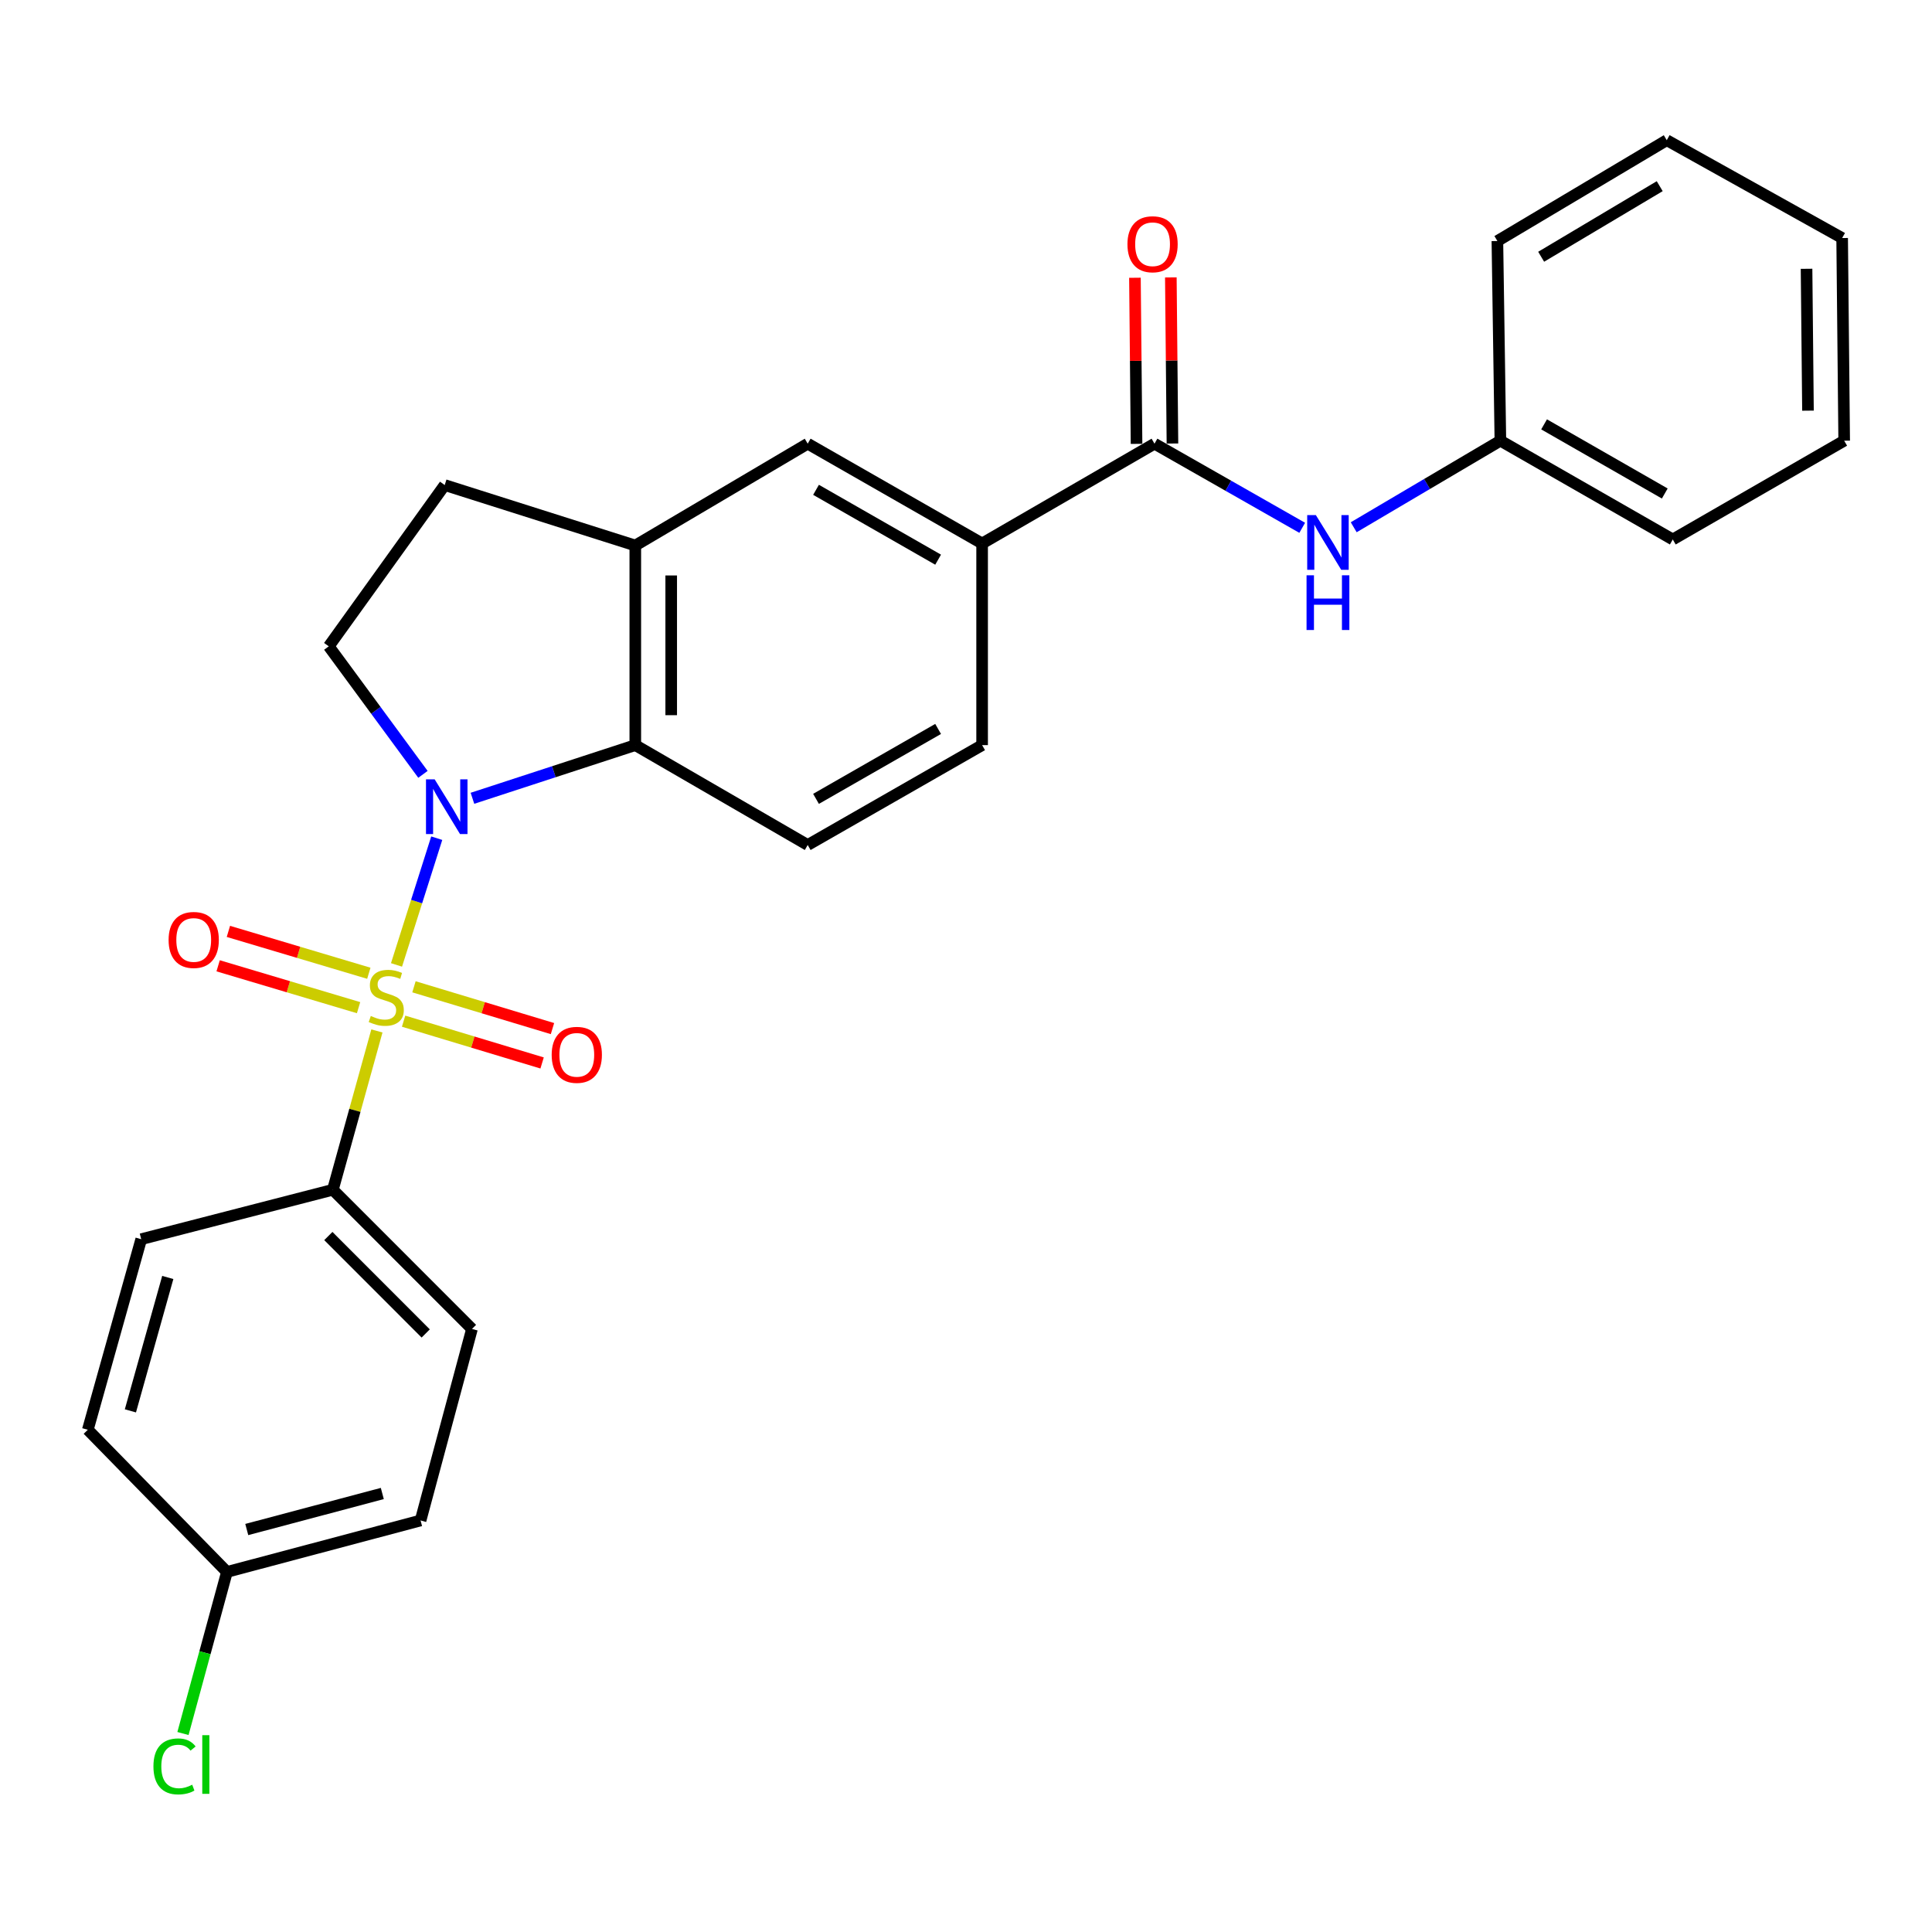 <?xml version='1.0' encoding='iso-8859-1'?>
<svg version='1.1' baseProfile='full'
              xmlns='http://www.w3.org/2000/svg'
                      xmlns:rdkit='http://www.rdkit.org/xml'
                      xmlns:xlink='http://www.w3.org/1999/xlink'
                  xml:space='preserve'
width='1000px' height='1000px' viewBox='0 0 1000 1000'>
<!-- END OF HEADER -->
<rect style='opacity:1.0;fill:#FFFFFF;stroke:none' width='1000' height='1000' x='0' y='0'> </rect>
<path class='bond-0' d='M 205.233,499.439 L 215.644,466.642' style='fill:none;fill-rule:evenodd;stroke:#CCCC00;stroke-width:6px;stroke-linecap:butt;stroke-linejoin:miter;stroke-opacity:1' />
<path class='bond-0' d='M 215.644,466.642 L 226.056,433.845' style='fill:none;fill-rule:evenodd;stroke:#0000FF;stroke-width:6px;stroke-linecap:butt;stroke-linejoin:miter;stroke-opacity:1' />
<path class='bond-4' d='M 195.086,533.612 L 183.688,574.715' style='fill:none;fill-rule:evenodd;stroke:#CCCC00;stroke-width:6px;stroke-linecap:butt;stroke-linejoin:miter;stroke-opacity:1' />
<path class='bond-4' d='M 183.688,574.715 L 172.291,615.818' style='fill:none;fill-rule:evenodd;stroke:#000000;stroke-width:6px;stroke-linecap:butt;stroke-linejoin:miter;stroke-opacity:1' />
<path class='bond-8' d='M 208.901,528.558 L 244.747,539.374' style='fill:none;fill-rule:evenodd;stroke:#CCCC00;stroke-width:6px;stroke-linecap:butt;stroke-linejoin:miter;stroke-opacity:1' />
<path class='bond-8' d='M 244.747,539.374 L 280.594,550.189' style='fill:none;fill-rule:evenodd;stroke:#FF0000;stroke-width:6px;stroke-linecap:butt;stroke-linejoin:miter;stroke-opacity:1' />
<path class='bond-8' d='M 214.269,510.766 L 250.115,521.582' style='fill:none;fill-rule:evenodd;stroke:#CCCC00;stroke-width:6px;stroke-linecap:butt;stroke-linejoin:miter;stroke-opacity:1' />
<path class='bond-8' d='M 250.115,521.582 L 285.962,532.398' style='fill:none;fill-rule:evenodd;stroke:#FF0000;stroke-width:6px;stroke-linecap:butt;stroke-linejoin:miter;stroke-opacity:1' />
<path class='bond-9' d='M 190.904,503.759 L 154.561,492.923' style='fill:none;fill-rule:evenodd;stroke:#CCCC00;stroke-width:6px;stroke-linecap:butt;stroke-linejoin:miter;stroke-opacity:1' />
<path class='bond-9' d='M 154.561,492.923 L 118.217,482.087' style='fill:none;fill-rule:evenodd;stroke:#FF0000;stroke-width:6px;stroke-linecap:butt;stroke-linejoin:miter;stroke-opacity:1' />
<path class='bond-9' d='M 185.595,521.568 L 149.251,510.732' style='fill:none;fill-rule:evenodd;stroke:#CCCC00;stroke-width:6px;stroke-linecap:butt;stroke-linejoin:miter;stroke-opacity:1' />
<path class='bond-9' d='M 149.251,510.732 L 112.908,499.897' style='fill:none;fill-rule:evenodd;stroke:#FF0000;stroke-width:6px;stroke-linecap:butt;stroke-linejoin:miter;stroke-opacity:1' />
<path class='bond-1' d='M 244.54,413.193 L 286.685,399.434' style='fill:none;fill-rule:evenodd;stroke:#0000FF;stroke-width:6px;stroke-linecap:butt;stroke-linejoin:miter;stroke-opacity:1' />
<path class='bond-1' d='M 286.685,399.434 L 328.83,385.675' style='fill:none;fill-rule:evenodd;stroke:#000000;stroke-width:6px;stroke-linecap:butt;stroke-linejoin:miter;stroke-opacity:1' />
<path class='bond-5' d='M 218.921,400.801 L 194.548,367.669' style='fill:none;fill-rule:evenodd;stroke:#0000FF;stroke-width:6px;stroke-linecap:butt;stroke-linejoin:miter;stroke-opacity:1' />
<path class='bond-5' d='M 194.548,367.669 L 170.174,334.538' style='fill:none;fill-rule:evenodd;stroke:#000000;stroke-width:6px;stroke-linecap:butt;stroke-linejoin:miter;stroke-opacity:1' />
<path class='bond-3' d='M 328.83,385.675 L 328.83,282.358' style='fill:none;fill-rule:evenodd;stroke:#000000;stroke-width:6px;stroke-linecap:butt;stroke-linejoin:miter;stroke-opacity:1' />
<path class='bond-3' d='M 347.415,370.178 L 347.415,297.856' style='fill:none;fill-rule:evenodd;stroke:#000000;stroke-width:6px;stroke-linecap:butt;stroke-linejoin:miter;stroke-opacity:1' />
<path class='bond-11' d='M 328.83,385.675 L 418.065,437.37' style='fill:none;fill-rule:evenodd;stroke:#000000;stroke-width:6px;stroke-linecap:butt;stroke-linejoin:miter;stroke-opacity:1' />
<path class='bond-2' d='M 597.566,229.652 L 508.342,281.305' style='fill:none;fill-rule:evenodd;stroke:#000000;stroke-width:6px;stroke-linecap:butt;stroke-linejoin:miter;stroke-opacity:1' />
<path class='bond-7' d='M 597.566,229.652 L 635.796,251.422' style='fill:none;fill-rule:evenodd;stroke:#000000;stroke-width:6px;stroke-linecap:butt;stroke-linejoin:miter;stroke-opacity:1' />
<path class='bond-7' d='M 635.796,251.422 L 674.025,273.192' style='fill:none;fill-rule:evenodd;stroke:#0000FF;stroke-width:6px;stroke-linecap:butt;stroke-linejoin:miter;stroke-opacity:1' />
<path class='bond-13' d='M 606.858,229.562 L 606.441,186.575' style='fill:none;fill-rule:evenodd;stroke:#000000;stroke-width:6px;stroke-linecap:butt;stroke-linejoin:miter;stroke-opacity:1' />
<path class='bond-13' d='M 606.441,186.575 L 606.025,143.588' style='fill:none;fill-rule:evenodd;stroke:#FF0000;stroke-width:6px;stroke-linecap:butt;stroke-linejoin:miter;stroke-opacity:1' />
<path class='bond-13' d='M 588.275,229.742 L 587.858,186.755' style='fill:none;fill-rule:evenodd;stroke:#000000;stroke-width:6px;stroke-linecap:butt;stroke-linejoin:miter;stroke-opacity:1' />
<path class='bond-13' d='M 587.858,186.755 L 587.441,143.768' style='fill:none;fill-rule:evenodd;stroke:#FF0000;stroke-width:6px;stroke-linecap:butt;stroke-linejoin:miter;stroke-opacity:1' />
<path class='bond-10' d='M 328.83,282.358 L 418.065,229.652' style='fill:none;fill-rule:evenodd;stroke:#000000;stroke-width:6px;stroke-linecap:butt;stroke-linejoin:miter;stroke-opacity:1' />
<path class='bond-28' d='M 328.83,282.358 L 230.18,251.065' style='fill:none;fill-rule:evenodd;stroke:#000000;stroke-width:6px;stroke-linecap:butt;stroke-linejoin:miter;stroke-opacity:1' />
<path class='bond-15' d='M 172.291,615.818 L 244.294,687.863' style='fill:none;fill-rule:evenodd;stroke:#000000;stroke-width:6px;stroke-linecap:butt;stroke-linejoin:miter;stroke-opacity:1' />
<path class='bond-15' d='M 169.947,639.762 L 220.349,690.193' style='fill:none;fill-rule:evenodd;stroke:#000000;stroke-width:6px;stroke-linecap:butt;stroke-linejoin:miter;stroke-opacity:1' />
<path class='bond-16' d='M 172.291,615.818 L 73.093,641.402' style='fill:none;fill-rule:evenodd;stroke:#000000;stroke-width:6px;stroke-linecap:butt;stroke-linejoin:miter;stroke-opacity:1' />
<path class='bond-12' d='M 170.174,334.538 L 230.18,251.065' style='fill:none;fill-rule:evenodd;stroke:#000000;stroke-width:6px;stroke-linecap:butt;stroke-linejoin:miter;stroke-opacity:1' />
<path class='bond-6' d='M 508.342,281.305 L 508.342,385.675' style='fill:none;fill-rule:evenodd;stroke:#000000;stroke-width:6px;stroke-linecap:butt;stroke-linejoin:miter;stroke-opacity:1' />
<path class='bond-29' d='M 508.342,281.305 L 418.065,229.652' style='fill:none;fill-rule:evenodd;stroke:#000000;stroke-width:6px;stroke-linecap:butt;stroke-linejoin:miter;stroke-opacity:1' />
<path class='bond-29' d='M 485.571,289.688 L 422.377,253.53' style='fill:none;fill-rule:evenodd;stroke:#000000;stroke-width:6px;stroke-linecap:butt;stroke-linejoin:miter;stroke-opacity:1' />
<path class='bond-17' d='M 700.679,272.91 L 738.636,250.507' style='fill:none;fill-rule:evenodd;stroke:#0000FF;stroke-width:6px;stroke-linecap:butt;stroke-linejoin:miter;stroke-opacity:1' />
<path class='bond-17' d='M 738.636,250.507 L 776.593,228.103' style='fill:none;fill-rule:evenodd;stroke:#000000;stroke-width:6px;stroke-linecap:butt;stroke-linejoin:miter;stroke-opacity:1' />
<path class='bond-14' d='M 418.065,437.37 L 508.342,385.675' style='fill:none;fill-rule:evenodd;stroke:#000000;stroke-width:6px;stroke-linecap:butt;stroke-linejoin:miter;stroke-opacity:1' />
<path class='bond-14' d='M 422.372,413.489 L 485.566,377.302' style='fill:none;fill-rule:evenodd;stroke:#000000;stroke-width:6px;stroke-linecap:butt;stroke-linejoin:miter;stroke-opacity:1' />
<path class='bond-19' d='M 244.294,687.863 L 217.687,786.998' style='fill:none;fill-rule:evenodd;stroke:#000000;stroke-width:6px;stroke-linecap:butt;stroke-linejoin:miter;stroke-opacity:1' />
<path class='bond-20' d='M 73.093,641.402 L 45.455,740.042' style='fill:none;fill-rule:evenodd;stroke:#000000;stroke-width:6px;stroke-linecap:butt;stroke-linejoin:miter;stroke-opacity:1' />
<path class='bond-20' d='M 86.842,661.212 L 67.495,730.26' style='fill:none;fill-rule:evenodd;stroke:#000000;stroke-width:6px;stroke-linecap:butt;stroke-linejoin:miter;stroke-opacity:1' />
<path class='bond-22' d='M 776.593,228.103 L 865.827,279.23' style='fill:none;fill-rule:evenodd;stroke:#000000;stroke-width:6px;stroke-linecap:butt;stroke-linejoin:miter;stroke-opacity:1' />
<path class='bond-22' d='M 799.217,219.647 L 861.681,255.436' style='fill:none;fill-rule:evenodd;stroke:#000000;stroke-width:6px;stroke-linecap:butt;stroke-linejoin:miter;stroke-opacity:1' />
<path class='bond-23' d='M 776.593,228.103 L 775.044,124.755' style='fill:none;fill-rule:evenodd;stroke:#000000;stroke-width:6px;stroke-linecap:butt;stroke-linejoin:miter;stroke-opacity:1' />
<path class='bond-18' d='M 117.468,813.635 L 45.455,740.042' style='fill:none;fill-rule:evenodd;stroke:#000000;stroke-width:6px;stroke-linecap:butt;stroke-linejoin:miter;stroke-opacity:1' />
<path class='bond-21' d='M 117.468,813.635 L 106.085,855.45' style='fill:none;fill-rule:evenodd;stroke:#000000;stroke-width:6px;stroke-linecap:butt;stroke-linejoin:miter;stroke-opacity:1' />
<path class='bond-21' d='M 106.085,855.45 L 94.702,897.265' style='fill:none;fill-rule:evenodd;stroke:#00CC00;stroke-width:6px;stroke-linecap:butt;stroke-linejoin:miter;stroke-opacity:1' />
<path class='bond-27' d='M 117.468,813.635 L 217.687,786.998' style='fill:none;fill-rule:evenodd;stroke:#000000;stroke-width:6px;stroke-linecap:butt;stroke-linejoin:miter;stroke-opacity:1' />
<path class='bond-27' d='M 127.727,791.679 L 197.881,773.033' style='fill:none;fill-rule:evenodd;stroke:#000000;stroke-width:6px;stroke-linecap:butt;stroke-linejoin:miter;stroke-opacity:1' />
<path class='bond-25' d='M 865.827,279.23 L 954.545,228.103' style='fill:none;fill-rule:evenodd;stroke:#000000;stroke-width:6px;stroke-linecap:butt;stroke-linejoin:miter;stroke-opacity:1' />
<path class='bond-24' d='M 775.044,124.755 L 862.709,72.565' style='fill:none;fill-rule:evenodd;stroke:#000000;stroke-width:6px;stroke-linecap:butt;stroke-linejoin:miter;stroke-opacity:1' />
<path class='bond-24' d='M 797.7,132.895 L 859.066,96.362' style='fill:none;fill-rule:evenodd;stroke:#000000;stroke-width:6px;stroke-linecap:butt;stroke-linejoin:miter;stroke-opacity:1' />
<path class='bond-26' d='M 862.709,72.565 L 953.492,123.206' style='fill:none;fill-rule:evenodd;stroke:#000000;stroke-width:6px;stroke-linecap:butt;stroke-linejoin:miter;stroke-opacity:1' />
<path class='bond-30' d='M 954.545,228.103 L 953.492,123.206' style='fill:none;fill-rule:evenodd;stroke:#000000;stroke-width:6px;stroke-linecap:butt;stroke-linejoin:miter;stroke-opacity:1' />
<path class='bond-30' d='M 935.804,212.555 L 935.067,139.128' style='fill:none;fill-rule:evenodd;stroke:#000000;stroke-width:6px;stroke-linecap:butt;stroke-linejoin:miter;stroke-opacity:1' />
<path  class='atom-0' d='M 191.929 525.866
Q 192.249 525.986, 193.569 526.546
Q 194.889 527.106, 196.329 527.466
Q 197.809 527.786, 199.249 527.786
Q 201.929 527.786, 203.489 526.506
Q 205.049 525.186, 205.049 522.906
Q 205.049 521.346, 204.249 520.386
Q 203.489 519.426, 202.289 518.906
Q 201.089 518.386, 199.089 517.786
Q 196.569 517.026, 195.049 516.306
Q 193.569 515.586, 192.489 514.066
Q 191.449 512.546, 191.449 509.986
Q 191.449 506.426, 193.849 504.226
Q 196.289 502.026, 201.089 502.026
Q 204.369 502.026, 208.089 503.586
L 207.169 506.666
Q 203.769 505.266, 201.209 505.266
Q 198.449 505.266, 196.929 506.426
Q 195.409 507.546, 195.449 509.506
Q 195.449 511.026, 196.209 511.946
Q 197.009 512.866, 198.129 513.386
Q 199.289 513.906, 201.209 514.506
Q 203.769 515.306, 205.289 516.106
Q 206.809 516.906, 207.889 518.546
Q 209.009 520.146, 209.009 522.906
Q 209.009 526.826, 206.369 528.946
Q 203.769 531.026, 199.409 531.026
Q 196.889 531.026, 194.969 530.466
Q 193.089 529.946, 190.849 529.026
L 191.929 525.866
' fill='#CCCC00'/>
<path  class='atom-1' d='M 224.973 403.377
L 234.253 418.377
Q 235.173 419.857, 236.653 422.537
Q 238.133 425.217, 238.213 425.377
L 238.213 403.377
L 241.973 403.377
L 241.973 431.697
L 238.093 431.697
L 228.133 415.297
Q 226.973 413.377, 225.733 411.177
Q 224.533 408.977, 224.173 408.297
L 224.173 431.697
L 220.493 431.697
L 220.493 403.377
L 224.973 403.377
' fill='#0000FF'/>
<path  class='atom-8' d='M 681.088 266.619
L 690.368 281.619
Q 691.288 283.099, 692.768 285.779
Q 694.248 288.459, 694.328 288.619
L 694.328 266.619
L 698.088 266.619
L 698.088 294.939
L 694.208 294.939
L 684.248 278.539
Q 683.088 276.619, 681.848 274.419
Q 680.648 272.219, 680.288 271.539
L 680.288 294.939
L 676.608 294.939
L 676.608 266.619
L 681.088 266.619
' fill='#0000FF'/>
<path  class='atom-8' d='M 676.268 297.771
L 680.108 297.771
L 680.108 309.811
L 694.588 309.811
L 694.588 297.771
L 698.428 297.771
L 698.428 326.091
L 694.588 326.091
L 694.588 313.011
L 680.108 313.011
L 680.108 326.091
L 676.268 326.091
L 676.268 297.771
' fill='#0000FF'/>
<path  class='atom-9' d='M 285.549 545.981
Q 285.549 539.181, 288.909 535.381
Q 292.269 531.581, 298.549 531.581
Q 304.829 531.581, 308.189 535.381
Q 311.549 539.181, 311.549 545.981
Q 311.549 552.861, 308.149 556.781
Q 304.749 560.661, 298.549 560.661
Q 292.309 560.661, 288.909 556.781
Q 285.549 552.901, 285.549 545.981
M 298.549 557.461
Q 302.869 557.461, 305.189 554.581
Q 307.549 551.661, 307.549 545.981
Q 307.549 540.421, 305.189 537.621
Q 302.869 534.781, 298.549 534.781
Q 294.229 534.781, 291.869 537.581
Q 289.549 540.381, 289.549 545.981
Q 289.549 551.701, 291.869 554.581
Q 294.229 557.461, 298.549 557.461
' fill='#FF0000'/>
<path  class='atom-10' d='M 87.267 486.512
Q 87.267 479.712, 90.627 475.912
Q 93.987 472.112, 100.267 472.112
Q 106.547 472.112, 109.907 475.912
Q 113.267 479.712, 113.267 486.512
Q 113.267 493.392, 109.867 497.312
Q 106.467 501.192, 100.267 501.192
Q 94.027 501.192, 90.627 497.312
Q 87.267 493.432, 87.267 486.512
M 100.267 497.992
Q 104.587 497.992, 106.907 495.112
Q 109.267 492.192, 109.267 486.512
Q 109.267 480.952, 106.907 478.152
Q 104.587 475.312, 100.267 475.312
Q 95.947 475.312, 93.587 478.112
Q 91.267 480.912, 91.267 486.512
Q 91.267 492.232, 93.587 495.112
Q 95.947 497.992, 100.267 497.992
' fill='#FF0000'/>
<path  class='atom-14' d='M 583.565 126.415
Q 583.565 119.615, 586.925 115.815
Q 590.285 112.015, 596.565 112.015
Q 602.845 112.015, 606.205 115.815
Q 609.565 119.615, 609.565 126.415
Q 609.565 133.295, 606.165 137.215
Q 602.765 141.095, 596.565 141.095
Q 590.325 141.095, 586.925 137.215
Q 583.565 133.335, 583.565 126.415
M 596.565 137.895
Q 600.885 137.895, 603.205 135.015
Q 605.565 132.095, 605.565 126.415
Q 605.565 120.855, 603.205 118.055
Q 600.885 115.215, 596.565 115.215
Q 592.245 115.215, 589.885 118.015
Q 587.565 120.815, 587.565 126.415
Q 587.565 132.135, 589.885 135.015
Q 592.245 137.895, 596.565 137.895
' fill='#FF0000'/>
<path  class='atom-22' d='M 79.415 914.288
Q 79.415 907.248, 82.695 903.568
Q 86.015 899.848, 92.295 899.848
Q 98.135 899.848, 101.255 903.968
L 98.615 906.128
Q 96.335 903.128, 92.295 903.128
Q 88.015 903.128, 85.735 906.008
Q 83.495 908.848, 83.495 914.288
Q 83.495 919.888, 85.815 922.768
Q 88.175 925.648, 92.735 925.648
Q 95.855 925.648, 99.495 923.768
L 100.615 926.768
Q 99.135 927.728, 96.895 928.288
Q 94.655 928.848, 92.175 928.848
Q 86.015 928.848, 82.695 925.088
Q 79.415 921.328, 79.415 914.288
' fill='#00CC00'/>
<path  class='atom-22' d='M 104.695 898.128
L 108.375 898.128
L 108.375 928.488
L 104.695 928.488
L 104.695 898.128
' fill='#00CC00'/>
</svg>
